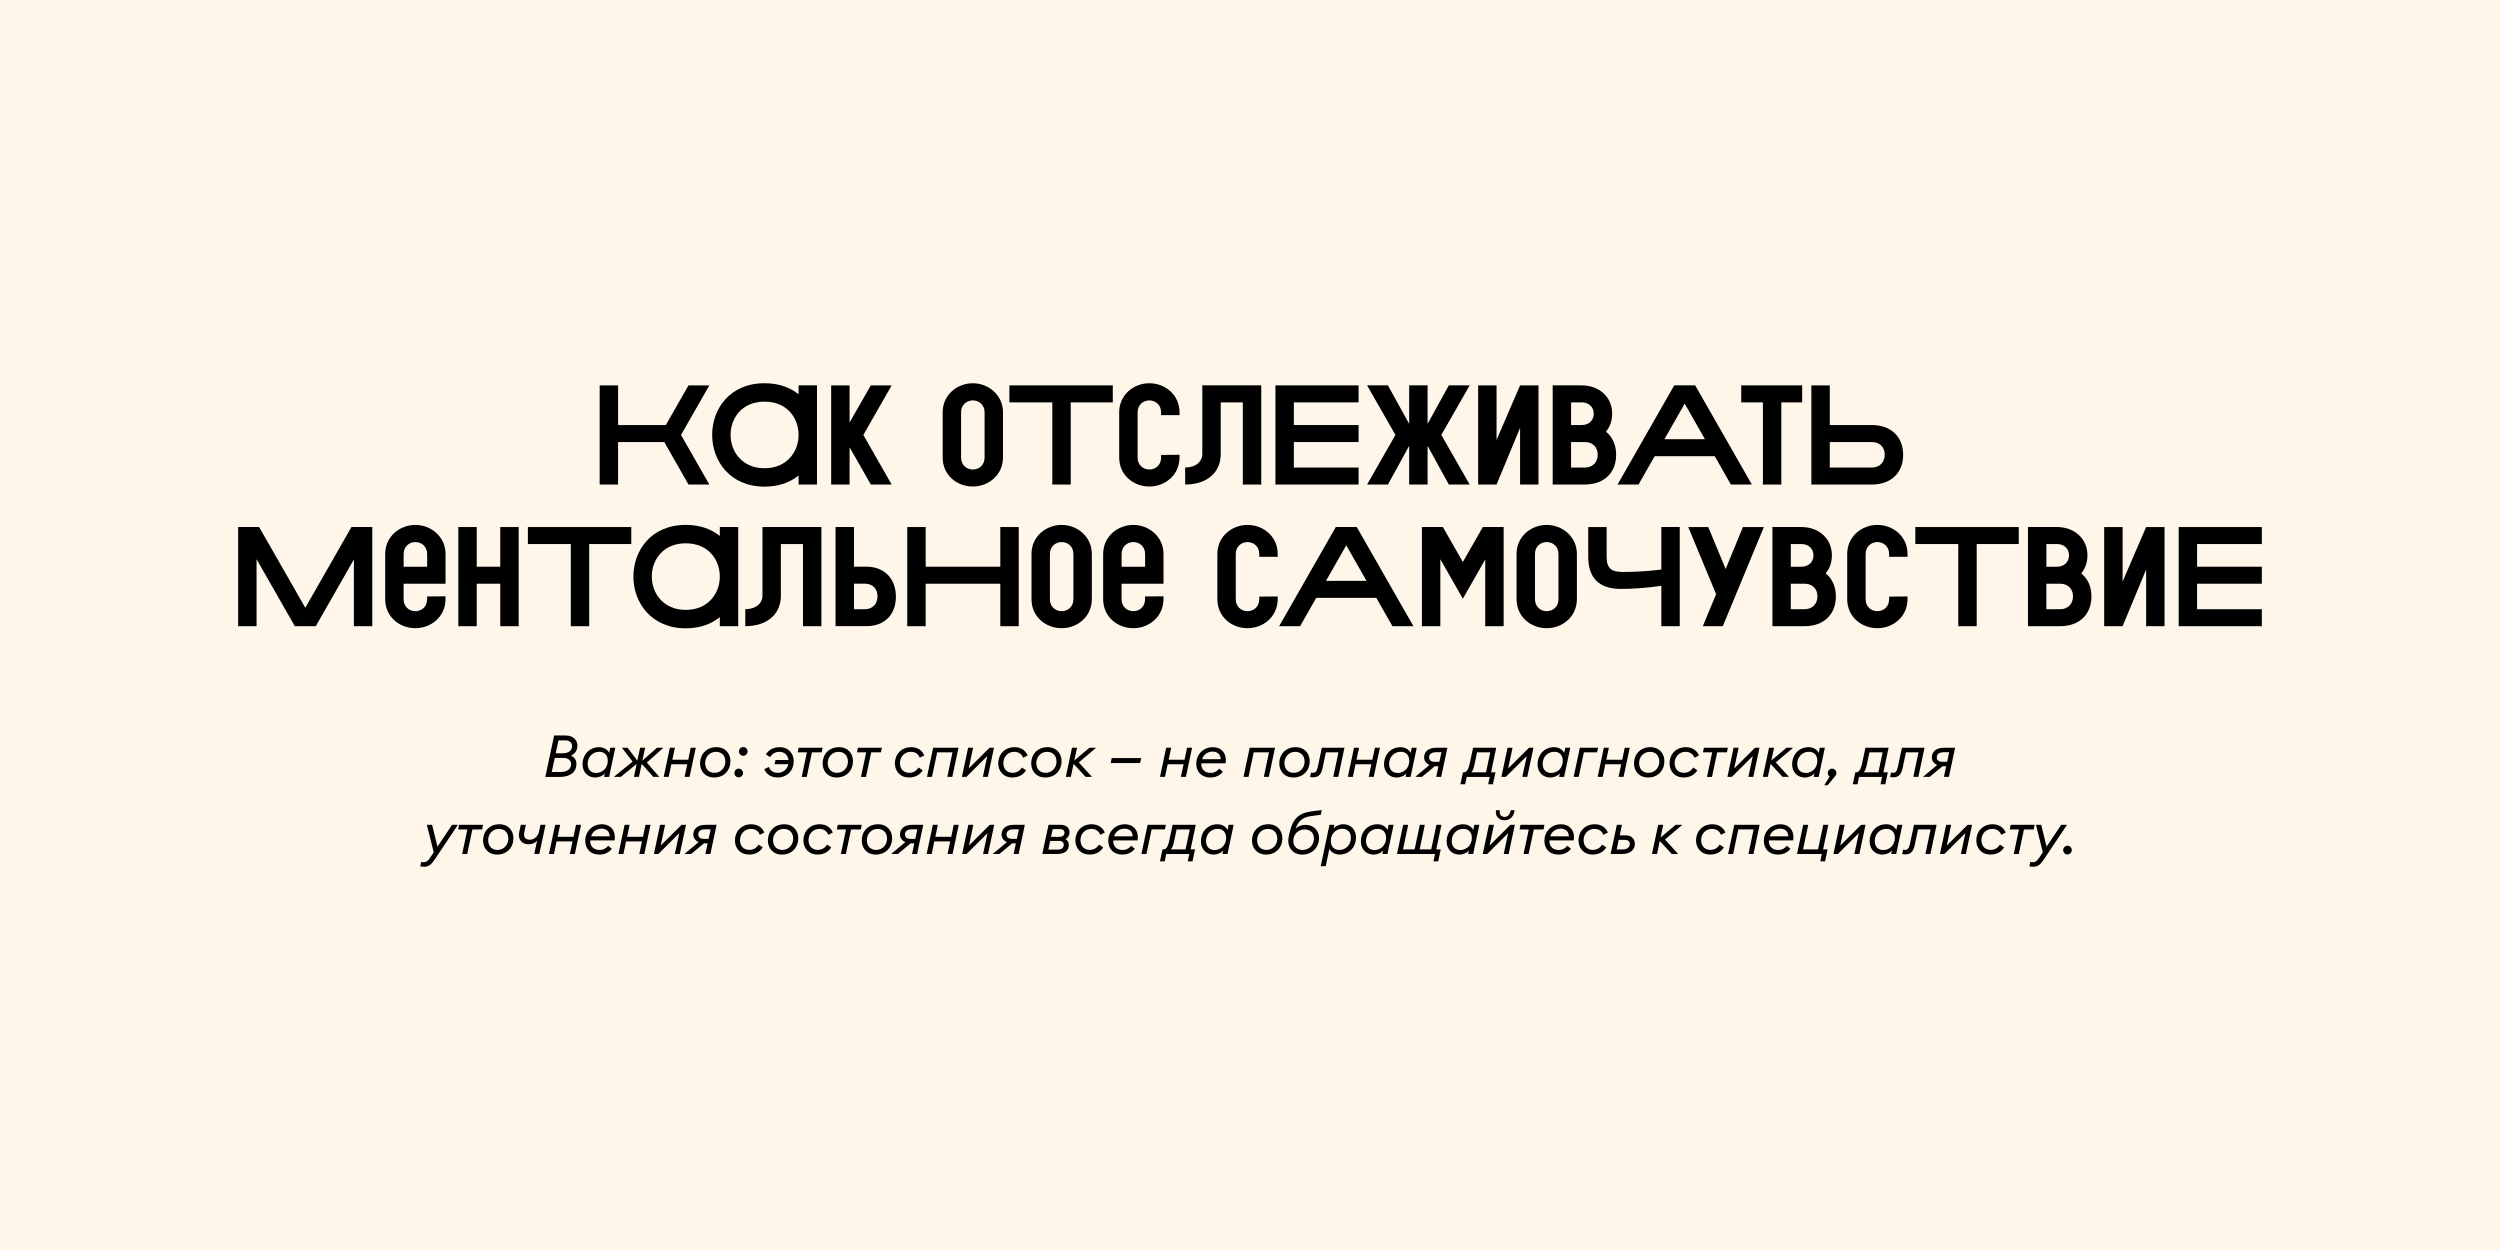 <?xml version="1.0" encoding="UTF-8"?><svg id="_Слой_1" xmlns="http://www.w3.org/2000/svg" viewBox="0 0 1200 600"><rect width="1200" height="600" style="fill:#fff6ea;"/><g><g><path d="M287.85,184.98h8.84v19.04h22.91l10.88-19.04h10l-13.6,23.8,13.6,23.8h-10l-11.63-20.4h-22.17v20.4h-8.84v-47.6Z"/><path d="M383.32,232.57v-4.35c-4.08,3.33-9.52,5.37-16.32,5.37-16.66,0-25.16-12.44-25.16-24.82s8.36-24.82,25.16-24.82c6.87,0,12.24,2.04,16.32,5.3v-4.28h8.84v47.6h-8.84Zm-32.64-23.8c0,7.96,5.51,15.98,16.32,15.98s16.32-8.02,16.32-15.98-5.37-15.98-16.32-15.98-16.32,7.96-16.32,15.98Z"/><path d="M398.96,184.98h8.84v17.81l10.2-17.81h10l-13.6,23.8,13.6,23.8h-10l-10.2-17.88v17.88h-8.84v-47.6Z"/><path d="M481.44,219.59c0,8.29-6.8,13.94-14.48,13.94s-14.48-5.51-14.48-13.94v-21.69c0-8.43,7-13.94,14.48-13.94s14.48,5.64,14.48,13.94v21.69Zm-8.84-21.69c0-3.67-2.79-5.71-5.64-5.71s-5.64,2.04-5.64,5.71v21.76c0,3.67,2.79,5.71,5.64,5.71s5.64-2.04,5.64-5.71v-21.76Z"/><path d="M484.5,184.98h49.64v8.16h-20.19v39.44h-8.84v-39.44h-20.6v-8.16Z"/><path d="M551.69,183.96c7.68,0,14.48,5.64,14.48,13.94v1.36h-8.84v-1.36c0-3.67-2.79-5.71-5.64-5.71s-5.64,2.04-5.64,5.71v21.76c0,3.67,2.79,5.71,5.64,5.71s5.64-2.04,5.64-5.71v-1.29l8.84-.07v1.29c0,8.29-6.8,13.94-14.48,13.94s-14.48-5.51-14.48-13.94v-21.69c0-8.43,7-13.94,14.48-13.94Z"/><path d="M605.4,184.98v47.6h-8.84v-39.44h-10.61v24.88c0,8.57-6.39,14.55-17.07,14.55v-8.16c5.1,0,8.23-2.79,8.23-6.46v-32.98h28.29Z"/><path d="M612.21,184.98h39.91v8.16h-31.07v10.88h31.07v8.16h-31.07v12.24h31.07v8.16h-39.91v-47.6Z"/><path d="M676.4,214.01l-10.2,18.56h-10l13.6-23.8-13.6-23.8h10l10.2,18.49v-18.49h8.84v18.49l10.2-18.49h10l-13.6,23.8,13.6,23.8h-10l-10.2-18.56v18.56h-8.84v-18.56Z"/><path d="M709.51,184.98h8.84v26.18l11.29-26.18h8.84v47.6h-8.84v-27.2l-11.29,27.2h-8.84v-47.6Z"/><path d="M759.29,184.98c8.16,0,14.55,5.44,14.55,13.6,0,3.4-1.09,6.39-2.99,8.63,3.13,2.52,4.9,6.32,4.9,11.08,0,8.57-5.71,14.28-15.03,14.28h-15.43v-47.6h14.01Zm-5.17,8.16v10.88h5.17c3.26,0,5.71-2.18,5.71-5.44s-2.45-5.44-5.71-5.44h-5.17Zm12.78,25.09c0-3.6-2.45-6.05-6.19-6.05h-6.6v12.24h6.6c3.74,0,6.19-2.52,6.19-6.19Z"/><path d="M840.88,232.57h-10.06l-7.75-13.6h-28.83l-7.75,13.6h-10.06l27.2-47.6h10.06l27.2,47.6Zm-22.51-21.76l-9.72-17.07-9.72,17.07h19.45Z"/><path d="M835.79,184.98h29.24v8.16h-10v39.44h-8.84v-39.44h-10.4v-8.16Z"/><path d="M869.45,184.98h8.84v19.04h20.19c9.32,0,15.03,5.71,15.03,14.28s-5.71,14.28-15.03,14.28h-29.03v-47.6Zm35.22,33.25c0-3.6-2.45-6.05-6.19-6.05h-20.19v12.24h20.19c3.74,0,6.19-2.52,6.19-6.19Z"/><path d="M141.51,300.57l-18.36-32.16v32.16h-8.84v-47.6h10.06l22.17,38.76,22.17-38.76h10.06l-.07,.14v47.46h-8.84v-32.02l-18.29,32.02h-10.06Z"/><path d="M184.9,265.9c0-8.43,7-13.94,14.48-13.94s14.48,5.64,14.48,13.94v14.28h-20.13v7.48c0,3.67,2.79,5.71,5.64,5.71s5.64-2.04,5.64-5.71v-1.36l8.84-.07v1.36c0,8.29-6.8,13.94-14.48,13.94s-14.48-5.51-14.48-13.94v-21.69Zm8.84,6.12h11.29v-6.12c0-3.67-2.79-5.71-5.64-5.71s-5.64,2.04-5.64,5.71v6.12Z"/><path d="M219.99,252.98h8.84v19.04h11.29v-19.04h8.84v47.6h-8.84v-20.4h-11.29v20.4h-8.84v-47.6Z"/><path d="M253.37,252.98h49.64v8.16h-20.19v39.44h-8.84v-39.44h-20.6v-8.16Z"/><path d="M345.51,300.57v-4.35c-4.08,3.33-9.52,5.37-16.32,5.37-16.66,0-25.16-12.44-25.16-24.82s8.36-24.82,25.16-24.82c6.87,0,12.24,2.04,16.32,5.3v-4.28h8.84v47.6h-8.84Zm-32.64-23.8c0,7.96,5.51,15.98,16.32,15.98s16.32-8.02,16.32-15.98-5.37-15.98-16.32-15.98-16.32,7.96-16.32,15.98Z"/><path d="M394.27,252.98v47.6h-8.84v-39.44h-10.61v24.88c0,8.57-6.39,14.55-17.07,14.55v-8.16c5.1,0,8.23-2.79,8.23-6.46v-32.98h28.29Z"/><path d="M401.07,300.57v-47.6h8.84v19.04h5.98c8.5,0,14.14,5.64,14.14,14.41s-5.64,14.14-14.14,14.14h-14.82Zm8.84-20.4v12.24h5.24c3.6,0,6.05-2.45,6.05-6.19s-2.45-6.05-6.05-6.05h-5.24Z"/><path d="M435.48,252.98h8.84v19.04h35.83v-19.04h8.84v47.6h-8.84v-20.4h-35.83v20.4h-8.84v-47.6Z"/><path d="M524.08,287.59c0,8.29-6.8,13.94-14.48,13.94s-14.48-5.51-14.48-13.94v-21.69c0-8.43,7-13.94,14.48-13.94s14.48,5.64,14.48,13.94v21.69Zm-8.84-21.69c0-3.67-2.79-5.71-5.64-5.71s-5.64,2.04-5.64,5.71v21.76c0,3.67,2.79,5.71,5.64,5.71s5.64-2.04,5.64-5.71v-21.76Z"/><path d="M529.52,265.9c0-8.43,7-13.94,14.48-13.94s14.48,5.64,14.48,13.94v14.28h-20.13v7.48c0,3.67,2.79,5.71,5.64,5.71s5.64-2.04,5.64-5.71v-1.36l8.84-.07v1.36c0,8.29-6.8,13.94-14.48,13.94s-14.48-5.51-14.48-13.94v-21.69Zm8.84,6.12h11.29v-6.12c0-3.67-2.79-5.71-5.64-5.71s-5.64,2.04-5.64,5.71v6.12Z"/><path d="M598.81,251.96c7.68,0,14.48,5.64,14.48,13.94v1.36h-8.84v-1.36c0-3.67-2.79-5.71-5.64-5.71s-5.64,2.04-5.64,5.71v21.76c0,3.67,2.79,5.71,5.64,5.71s5.64-2.04,5.64-5.71v-1.29l8.84-.07v1.29c0,8.29-6.8,13.94-14.48,13.94s-14.48-5.51-14.48-13.94v-21.69c0-8.43,7-13.94,14.48-13.94Z"/><path d="M678.43,300.57h-10.06l-7.75-13.6h-28.83l-7.75,13.6h-10.06l27.2-47.6h10.06l27.2,47.6Zm-22.51-21.76l-9.72-17.07-9.72,17.07h19.45Z"/><path d="M691.36,268.41v32.16h-8.84v-47.6h10.06l9.59,16.79,9.59-16.79h10.06l-.07,.14v47.46h-8.84v-32.02l-10.74,18.83-10.81-18.97Z"/><path d="M756.91,287.59c0,8.29-6.8,13.94-14.48,13.94s-14.48-5.51-14.48-13.94v-21.69c0-8.43,7-13.94,14.48-13.94s14.48,5.64,14.48,13.94v21.69Zm-8.84-21.69c0-3.67-2.79-5.71-5.64-5.71s-5.64,2.04-5.64,5.71v21.76c0,3.67,2.79,5.71,5.64,5.71s5.64-2.04,5.64-5.71v-21.76Z"/><path d="M778.81,274.53c4.69,0,11.56-.2,18.63-1.16v-20.4h8.84v47.6h-8.84v-19.38c-6.94,1.02-14.08,1.5-19.38,1.5-10.54,0-15.71-5.3-15.71-15.43v-14.28h8.84v14.35c0,5.44,2.31,7.21,7.62,7.21Z"/><path d="M810.36,252.98h9.59l8.36,20.13,8.29-20.13h10.06l-19.72,47.6h-9.59l6.39-15.37-13.39-32.23Z"/><path d="M864.76,252.98c8.16,0,14.55,5.44,14.55,13.6,0,3.4-1.09,6.39-2.99,8.63,3.13,2.52,4.9,6.32,4.9,11.08,0,8.57-5.71,14.28-15.03,14.28h-15.43v-47.6h14.01Zm-5.17,8.16v10.88h5.17c3.26,0,5.71-2.18,5.71-5.44s-2.45-5.44-5.71-5.44h-5.17Zm12.78,25.09c0-3.6-2.45-6.05-6.19-6.05h-6.6v12.24h6.6c3.74,0,6.19-2.52,6.19-6.19Z"/><path d="M901.14,251.96c7.68,0,14.48,5.64,14.48,13.94v1.36h-8.84v-1.36c0-3.67-2.79-5.71-5.64-5.71s-5.64,2.04-5.64,5.71v21.76c0,3.67,2.79,5.71,5.64,5.71s5.64-2.04,5.64-5.71v-1.29l8.84-.07v1.29c0,8.29-6.8,13.94-14.48,13.94s-14.48-5.51-14.48-13.94v-21.69c0-8.43,7-13.94,14.48-13.94Z"/><path d="M919.36,252.98h49.64v8.16h-20.19v39.44h-8.84v-39.44h-20.6v-8.16Z"/><path d="M987.43,252.98c8.16,0,14.55,5.44,14.55,13.6,0,3.4-1.09,6.39-2.99,8.63,3.13,2.52,4.9,6.32,4.9,11.08,0,8.57-5.71,14.28-15.03,14.28h-15.43v-47.6h14.01Zm-5.17,8.16v10.88h5.17c3.26,0,5.71-2.18,5.71-5.44s-2.45-5.44-5.71-5.44h-5.17Zm12.78,25.09c0-3.6-2.45-6.05-6.19-6.05h-6.6v12.24h6.6c3.74,0,6.19-2.52,6.19-6.19Z"/><path d="M1010.01,252.98h8.84v26.18l11.29-26.18h8.84v47.6h-8.84v-27.2l-11.29,27.2h-8.84v-47.6Z"/><path d="M1045.77,252.98h39.91v8.16h-31.07v10.88h31.07v8.16h-31.07v12.24h31.07v8.16h-39.91v-47.6Z"/></g><g><path d="M265.99,353.03h5.54c3.75,0,5.63,2.41,5.63,4.79s-1.2,4.03-3.14,4.9c1.57,.62,2.66,1.99,2.66,3.98,0,3.75-2.8,6.22-7.9,6.22h-7.03l4.23-19.88Zm3.19,17.53c3.19,0,4.96-1.65,4.96-3.78,0-1.6-1.23-2.97-3.7-2.97h-4.17l-1.43,6.75h4.34Zm1.12-8.99c2.69,0,4.31-1.46,4.31-3.42,0-1.48-1.09-2.77-3.22-2.77h-3.33l-1.32,6.19h3.56Z"/><path d="M279.63,366.84c0-4.54,3.19-8.2,7.95-8.2,2.44,0,4.2,1.4,4.84,2.77l.5-2.49h2.41l-2.97,14h-2.41l.42-1.76c-.92,1.2-2.8,2.04-4.73,2.04-3.3,0-6.02-2.44-6.02-6.36Zm12.1-1.62c0-2.86-1.68-4.37-4.09-4.37-3.02,0-5.57,2.35-5.57,5.8,0,2.86,1.71,4.37,4.09,4.37,3.02,0,5.57-2.35,5.57-5.8Z"/><path d="M294.61,372.91l9.02-7.31-5.12-6.69h2.72l4.7,6.22,1.32-6.22h2.41l-1.32,6.22,7-6.22h3.11l-7.98,7.11,5.99,6.89h-2.88l-5.57-6.27-1.32,6.27h-2.41l1.32-6.22-7.64,6.22h-3.33Z"/><path d="M321.54,358.91h2.41l-1.23,5.77h7.64l1.2-5.77h2.41l-2.97,14h-2.41l1.29-6.05h-7.64l-1.26,6.05h-2.41l2.97-14Z"/><path d="M336.02,366.42c0-4.23,2.97-7.78,7.84-7.78,4.45,0,6.75,3.19,6.75,6.75,0,4.23-2.97,7.81-7.81,7.81-4.45,0-6.78-3.22-6.78-6.78Zm12.15-.84c0-2.94-1.82-4.7-4.51-4.7-3,0-5.18,2.38-5.18,5.35s1.79,4.73,4.48,4.73c3,0,5.21-2.41,5.21-5.38Z"/><path d="M352.51,371.04c0-1.12,.9-2.1,2.07-2.1s2.07,.98,2.07,2.1-.92,2.1-2.07,2.1-2.07-.95-2.07-2.1Zm2.18-10.36c0-1.12,.9-2.1,2.07-2.1s2.07,.98,2.07,2.1-.92,2.1-2.07,2.1-2.07-.95-2.07-2.1Z"/><path d="M380.99,365.41c0,4.23-2.97,7.78-7.81,7.78-3.19,0-5.4-1.68-6.3-4l2.18-1.06c.64,1.79,2.21,2.83,4.28,2.83,2.58,0,4.56-1.76,5.07-4.14h-6.61l.45-2.02h6.22c-.31-2.46-1.99-3.92-4.42-3.92-2.02,0-3.5,1.04-4.4,2.55l-2.02-1.34c1.32-2.07,3.42-3.44,6.58-3.44,4.48,0,6.78,3.22,6.78,6.78Z"/><path d="M387.31,361.13h-4.42l.45-2.21h11.51l-.45,2.21h-4.68l-2.49,11.79h-2.41l2.49-11.79Z"/><path d="M394.85,366.42c0-4.23,2.97-7.78,7.84-7.78,4.45,0,6.75,3.19,6.75,6.75,0,4.23-2.97,7.81-7.81,7.81-4.45,0-6.78-3.22-6.78-6.78Zm12.15-.84c0-2.94-1.82-4.7-4.51-4.7-3,0-5.18,2.38-5.18,5.35s1.79,4.73,4.48,4.73c3,0,5.21-2.41,5.21-5.38Z"/><path d="M415.76,361.13h-4.42l.45-2.21h11.51l-.45,2.21h-4.68l-2.49,11.79h-2.41l2.49-11.79Z"/><path d="M429.54,366.42c0-4.23,3-7.78,7.84-7.78,3.19,0,5.38,1.68,6.27,4l-2.18,1.06c-.62-1.79-2.18-2.83-4.26-2.83-3.02,0-5.21,2.38-5.21,5.35s1.79,4.73,4.48,4.73c2.04,0,3.5-1.04,4.4-2.55l2.02,1.34c-1.29,2.07-3.39,3.44-6.55,3.44-4.48,0-6.8-3.22-6.8-6.78Z"/><path d="M447.93,358.91h12.15l-2.97,14h-2.41l2.49-11.79h-7.34l-2.49,11.79h-2.41l2.97-14Z"/><path d="M464.68,358.91h2.41l-2.1,9.94,10-9.94h2.13l-2.97,14h-2.38l2.13-10-10.05,10h-2.13l2.97-14Z"/><path d="M479.15,366.42c0-4.23,3-7.78,7.84-7.78,3.19,0,5.38,1.68,6.27,4l-2.18,1.06c-.62-1.79-2.18-2.83-4.26-2.83-3.02,0-5.21,2.38-5.21,5.35s1.79,4.73,4.48,4.73c2.04,0,3.5-1.04,4.4-2.55l2.02,1.34c-1.29,2.07-3.39,3.44-6.55,3.44-4.48,0-6.8-3.22-6.8-6.78Z"/><path d="M494.97,366.42c0-4.23,2.97-7.78,7.84-7.78,4.45,0,6.75,3.19,6.75,6.75,0,4.23-2.97,7.81-7.81,7.81-4.45,0-6.78-3.22-6.78-6.78Zm12.15-.84c0-2.94-1.82-4.7-4.51-4.7-3,0-5.18,2.38-5.18,5.35s1.79,4.73,4.48,4.73c3,0,5.21-2.41,5.21-5.38Z"/><path d="M514.57,358.91h2.41l-1.29,6.1,7.25-6.1h3.19l-8.32,7.06,6.33,6.94h-3.05l-5.77-6.24-1.32,6.24h-2.41l2.97-14Z"/><path d="M533.64,363.87h14.14l-.53,2.41h-14.11l.5-2.41Z"/><path d="M559.77,358.91h2.41l-1.23,5.77h7.64l1.2-5.77h2.41l-2.97,14h-2.41l1.29-6.05h-7.64l-1.26,6.05h-2.41l2.97-14Z"/><path d="M574.21,366.59c0-4.42,3.33-7.95,8.04-7.95,3.72,0,6.83,2.74,6.02,7.76h-11.65c-.17,2.69,1.54,4.59,4.48,4.59,1.79,0,3.08-.76,4.14-2.04l1.74,1.48c-1.4,1.76-3.42,2.77-6.08,2.77-4.09,0-6.69-2.69-6.69-6.61Zm2.8-2.16h8.93c-.06-2.41-1.62-3.67-3.89-3.67-1.96,0-4.26,1.06-5.04,3.67Z"/><path d="M599.86,358.91h12.15l-2.97,14h-2.41l2.49-11.79h-7.34l-2.49,11.79h-2.41l2.97-14Z"/><path d="M614.06,366.42c0-4.23,2.97-7.78,7.84-7.78,4.45,0,6.75,3.19,6.75,6.75,0,4.23-2.97,7.81-7.81,7.81-4.45,0-6.78-3.22-6.78-6.78Zm12.15-.84c0-2.94-1.82-4.7-4.51-4.7-3,0-5.18,2.38-5.18,5.35s1.79,4.73,4.48,4.73c3,0,5.21-2.41,5.21-5.38Z"/><path d="M628.81,372.94l.48-2.1c.31,.06,.64,.11,.95,.11,1.09,0,1.82-.64,2.27-2.74l1.99-9.3h10.84l-2.97,14h-2.41l2.49-11.79h-6.02l-1.6,7.56c-.7,3.28-2.07,4.42-4.56,4.42-.59,0-1.09-.08-1.46-.17Z"/><path d="M649.93,358.91h2.41l-1.23,5.77h7.64l1.2-5.77h2.41l-2.97,14h-2.41l1.29-6.05h-7.64l-1.26,6.05h-2.41l2.97-14Z"/><path d="M664.34,366.84c0-4.54,3.19-8.2,7.95-8.2,2.44,0,4.2,1.4,4.84,2.77l.5-2.49h2.41l-2.97,14h-2.41l.42-1.76c-.92,1.2-2.8,2.04-4.73,2.04-3.3,0-6.02-2.44-6.02-6.36Zm12.1-1.62c0-2.86-1.68-4.37-4.09-4.37-3.02,0-5.57,2.35-5.57,5.8,0,2.86,1.71,4.37,4.09,4.37,3.02,0,5.57-2.35,5.57-5.8Z"/><path d="M686.16,367.2c-1.65-.7-2.58-2.07-2.58-3.61,0-2.63,1.85-4.68,5.91-4.68h5.26l-2.97,14h-2.41l1.09-5.1h-1.79l-6.13,5.1h-3.25l6.86-5.71Zm5.74-6.13h-2.55c-2.46,0-3.39,1.06-3.39,2.49,0,1.23,.9,2.1,2.52,2.1h2.44l.98-4.59Z"/><path d="M705.53,366.17l1.54-7.25h11.12l-2.49,11.79h2.13l-1.23,5.74h-2.27l.76-3.53h-11.06l-.76,3.53h-2.27l1.23-5.74h.34c1.23,0,2.16-.76,2.97-4.54Zm.73,4.54h7.03l2.04-9.58h-6.33l-1.15,5.43c-.48,2.3-.87,3.39-1.6,4.14Z"/><path d="M723.62,358.91h2.41l-2.1,9.94,10-9.94h2.13l-2.97,14h-2.38l2.13-10-10.05,10h-2.13l2.97-14Z"/><path d="M738.04,366.84c0-4.54,3.19-8.2,7.95-8.2,2.44,0,4.2,1.4,4.84,2.77l.5-2.49h2.41l-2.97,14h-2.41l.42-1.76c-.92,1.2-2.8,2.04-4.73,2.04-3.3,0-6.02-2.44-6.02-6.36Zm12.1-1.62c0-2.86-1.68-4.37-4.09-4.37-3.02,0-5.57,2.35-5.57,5.8,0,2.86,1.71,4.37,4.09,4.37,3.02,0,5.57-2.35,5.57-5.8Z"/><path d="M758.34,358.91h8.76l-.48,2.21h-6.36l-2.49,11.79h-2.41l2.97-14Z"/><path d="M769.85,358.91h2.41l-1.23,5.77h7.64l1.2-5.77h2.41l-2.97,14h-2.41l1.29-6.05h-7.64l-1.26,6.05h-2.41l2.97-14Z"/><path d="M784.32,366.42c0-4.23,2.97-7.78,7.84-7.78,4.45,0,6.75,3.19,6.75,6.75,0,4.23-2.97,7.81-7.81,7.81-4.45,0-6.78-3.22-6.78-6.78Zm12.15-.84c0-2.94-1.82-4.7-4.51-4.7-3,0-5.18,2.38-5.18,5.35s1.79,4.73,4.48,4.73c3,0,5.21-2.41,5.21-5.38Z"/><path d="M801.37,366.42c0-4.23,3-7.78,7.84-7.78,3.19,0,5.38,1.68,6.27,4l-2.18,1.06c-.62-1.79-2.18-2.83-4.26-2.83-3.02,0-5.21,2.38-5.21,5.35s1.79,4.73,4.48,4.73c2.04,0,3.5-1.04,4.4-2.55l2.02,1.34c-1.29,2.07-3.39,3.44-6.55,3.44-4.48,0-6.8-3.22-6.8-6.78Z"/><path d="M821.84,361.13h-4.42l.45-2.21h11.51l-.45,2.21h-4.68l-2.49,11.79h-2.41l2.49-11.79Z"/><path d="M832.12,358.91h2.41l-2.1,9.94,10-9.94h2.13l-2.97,14h-2.38l2.13-10-10.05,10h-2.13l2.97-14Z"/><path d="M849.14,358.91h2.41l-1.29,6.1,7.25-6.1h3.19l-8.32,7.06,6.33,6.94h-3.05l-5.77-6.24-1.32,6.24h-2.41l2.97-14Z"/><path d="M860.23,366.84c0-4.54,3.19-8.2,7.95-8.2,2.44,0,4.2,1.4,4.84,2.77l.5-2.49h2.41l-2.97,14h-2.41l.42-1.76c-.92,1.2-2.8,2.04-4.73,2.04-3.3,0-6.02-2.44-6.02-6.36Zm12.1-1.62c0-2.86-1.68-4.37-4.09-4.37-3.02,0-5.57,2.35-5.57,5.8,0,2.86,1.71,4.37,4.09,4.37,3.02,0,5.57-2.35,5.57-5.8Z"/><path d="M877.28,376.92h-1.65l2.6-4.14c-.62-.5-.9-1.09-.9-1.74,0-1.12,.92-2.1,2.07-2.1s2.07,.98,2.07,2.1c0,.53-.14,.95-.56,1.46l-3.64,4.42Z"/><path d="M893.86,366.17l1.54-7.25h11.12l-2.49,11.79h2.13l-1.23,5.74h-2.27l.76-3.53h-11.06l-.76,3.53h-2.27l1.23-5.74h.34c1.23,0,2.16-.76,2.97-4.54Zm.73,4.54h7.03l2.04-9.58h-6.33l-1.15,5.43c-.48,2.3-.87,3.39-1.6,4.14Z"/><path d="M907.24,372.94l.48-2.1c.31,.06,.64,.11,.95,.11,1.09,0,1.82-.64,2.27-2.74l1.99-9.3h10.84l-2.97,14h-2.41l2.49-11.79h-6.02l-1.6,7.56c-.7,3.28-2.07,4.42-4.56,4.42-.59,0-1.09-.08-1.46-.17Z"/><path d="M929.86,367.2c-1.65-.7-2.58-2.07-2.58-3.61,0-2.63,1.85-4.68,5.91-4.68h5.26l-2.97,14h-2.41l1.09-5.1h-1.79l-6.13,5.1h-3.25l6.86-5.71Zm5.74-6.13h-2.55c-2.46,0-3.39,1.06-3.39,2.49,0,1.23,.9,2.1,2.52,2.1h2.44l.98-4.59Z"/><path d="M203.55,416.05c-.73,0-1.32-.11-1.82-.25l.45-2.07c.28,.06,.67,.14,1.23,.14,1.04,0,1.96-.53,3.02-2.13l1.76-2.63-3.3-13.19h2.52l2.58,10.47,7-10.47h2.8l-11.03,16.49c-1.79,2.66-3,3.64-5.21,3.64Z"/><path d="M224.33,398.13h-4.42l.45-2.21h11.51l-.45,2.21h-4.68l-2.49,11.79h-2.41l2.49-11.79Z"/><path d="M231.86,403.42c0-4.23,2.97-7.78,7.84-7.78,4.45,0,6.75,3.19,6.75,6.75,0,4.23-2.97,7.81-7.81,7.81-4.45,0-6.78-3.22-6.78-6.78Zm12.15-.84c0-2.94-1.82-4.7-4.51-4.7-3,0-5.18,2.38-5.18,5.35s1.79,4.73,4.48,4.73c3,0,5.21-2.41,5.21-5.38Z"/><path d="M256.44,409.91l1.37-6.41c-.81,1.04-2.24,1.76-4.14,1.76-3.02,0-5.18-2.3-4.48-5.66l.78-3.7h2.44l-.76,3.67c-.48,2.32,.64,3.5,2.66,3.5,1.74,0,3.86-1.32,4.4-3.81l.73-3.36h2.41l-2.97,14h-2.44Z"/><path d="M266.47,395.91h2.41l-1.23,5.77h7.64l1.2-5.77h2.41l-2.97,14h-2.41l1.29-6.05h-7.64l-1.26,6.05h-2.41l2.97-14Z"/><path d="M280.92,403.59c0-4.42,3.33-7.95,8.04-7.95,3.72,0,6.83,2.74,6.02,7.76h-11.65c-.17,2.69,1.54,4.59,4.48,4.59,1.79,0,3.08-.76,4.14-2.04l1.74,1.48c-1.4,1.76-3.42,2.77-6.08,2.77-4.09,0-6.69-2.69-6.69-6.61Zm2.8-2.16h8.93c-.06-2.41-1.62-3.67-3.89-3.67-1.96,0-4.26,1.06-5.04,3.67Z"/><path d="M299.82,395.91h2.41l-1.23,5.77h7.64l1.2-5.77h2.41l-2.97,14h-2.41l1.29-6.05h-7.64l-1.26,6.05h-2.41l2.97-14Z"/><path d="M316.84,395.91h2.41l-2.1,9.94,10-9.94h2.13l-2.97,14h-2.38l2.13-10-10.05,10h-2.13l2.97-14Z"/><path d="M335.37,404.2c-1.65-.7-2.58-2.07-2.58-3.61,0-2.63,1.85-4.68,5.91-4.68h5.26l-2.97,14h-2.41l1.09-5.1h-1.79l-6.13,5.1h-3.25l6.86-5.71Zm5.74-6.13h-2.55c-2.46,0-3.39,1.06-3.39,2.49,0,1.23,.9,2.1,2.52,2.1h2.44l.98-4.59Z"/><path d="M352.76,403.42c0-4.23,3-7.78,7.84-7.78,3.19,0,5.38,1.68,6.27,4l-2.18,1.06c-.62-1.79-2.18-2.83-4.26-2.83-3.02,0-5.21,2.38-5.21,5.35s1.79,4.73,4.48,4.73c2.04,0,3.5-1.04,4.4-2.55l2.02,1.34c-1.29,2.07-3.39,3.44-6.55,3.44-4.48,0-6.8-3.22-6.8-6.78Z"/><path d="M368.58,403.42c0-4.23,2.97-7.78,7.84-7.78,4.45,0,6.75,3.19,6.75,6.75,0,4.23-2.97,7.81-7.81,7.81-4.45,0-6.78-3.22-6.78-6.78Zm12.15-.84c0-2.94-1.82-4.7-4.51-4.7-3,0-5.18,2.38-5.18,5.35s1.79,4.73,4.48,4.73c3,0,5.21-2.41,5.21-5.38Z"/><path d="M385.63,403.42c0-4.23,3-7.78,7.84-7.78,3.19,0,5.38,1.68,6.27,4l-2.18,1.06c-.62-1.79-2.18-2.83-4.26-2.83-3.02,0-5.21,2.38-5.21,5.35s1.79,4.73,4.48,4.73c2.04,0,3.5-1.04,4.4-2.55l2.02,1.34c-1.29,2.07-3.39,3.44-6.55,3.44-4.48,0-6.8-3.22-6.8-6.78Z"/><path d="M406.1,398.13h-4.42l.45-2.21h11.51l-.45,2.21h-4.68l-2.49,11.79h-2.41l2.49-11.79Z"/><path d="M413.63,403.42c0-4.23,2.97-7.78,7.84-7.78,4.45,0,6.75,3.19,6.75,6.75,0,4.23-2.97,7.81-7.81,7.81-4.45,0-6.78-3.22-6.78-6.78Zm12.15-.84c0-2.94-1.82-4.7-4.51-4.7-3,0-5.18,2.38-5.18,5.35s1.79,4.73,4.48,4.73c3,0,5.21-2.41,5.21-5.38Z"/><path d="M434.58,404.2c-1.65-.7-2.58-2.07-2.58-3.61,0-2.63,1.85-4.68,5.91-4.68h5.26l-2.97,14h-2.41l1.09-5.1h-1.79l-6.13,5.1h-3.25l6.86-5.71Zm5.74-6.13h-2.55c-2.46,0-3.39,1.06-3.39,2.49,0,1.23,.9,2.1,2.52,2.1h2.44l.98-4.59Z"/><path d="M447.77,395.91h2.41l-1.23,5.77h7.64l1.2-5.77h2.41l-2.97,14h-2.41l1.29-6.05h-7.64l-1.26,6.05h-2.41l2.97-14Z"/><path d="M464.79,395.91h2.41l-2.1,9.94,10-9.94h2.13l-2.97,14h-2.38l2.13-10-10.05,10h-2.13l2.97-14Z"/><path d="M483.33,404.2c-1.65-.7-2.58-2.07-2.58-3.61,0-2.63,1.85-4.68,5.91-4.68h5.26l-2.97,14h-2.41l1.09-5.1h-1.79l-6.13,5.1h-3.25l6.86-5.71Zm5.74-6.13h-2.55c-2.46,0-3.39,1.06-3.39,2.49,0,1.23,.9,2.1,2.52,2.1h2.44l.98-4.59Z"/><path d="M503.29,395.91h6.05c2.58,0,4.03,1.71,4.03,3.56,0,1.32-.62,2.55-1.93,3.28,1.04,.59,1.6,1.62,1.6,2.8,0,2.38-1.54,4.37-5.63,4.37h-7.11l3-14Zm4.42,11.9c1.9,0,2.88-.87,2.88-2.35,0-1.04-.76-1.82-2.04-1.82h-4.45l-.9,4.17h4.51Zm.64-6.1c1.74,0,2.6-.78,2.6-2.04,0-1.09-.84-1.68-1.82-1.68h-3.84l-.81,3.72h3.86Z"/><path d="M516.17,403.42c0-4.23,3-7.78,7.84-7.78,3.19,0,5.38,1.68,6.27,4l-2.18,1.06c-.62-1.79-2.18-2.83-4.26-2.83-3.02,0-5.21,2.38-5.21,5.35s1.79,4.73,4.48,4.73c2.04,0,3.5-1.04,4.4-2.55l2.02,1.34c-1.29,2.07-3.39,3.44-6.55,3.44-4.48,0-6.8-3.22-6.8-6.78Z"/><path d="M531.96,403.59c0-4.42,3.33-7.95,8.04-7.95,3.72,0,6.83,2.74,6.02,7.76h-11.65c-.17,2.69,1.54,4.59,4.48,4.59,1.79,0,3.08-.76,4.14-2.04l1.74,1.48c-1.4,1.76-3.42,2.77-6.08,2.77-4.09,0-6.69-2.69-6.69-6.61Zm2.8-2.16h8.93c-.06-2.41-1.62-3.67-3.89-3.67-1.96,0-4.26,1.06-5.04,3.67Z"/><path d="M550.86,395.91h8.76l-.48,2.21h-6.36l-2.49,11.79h-2.41l2.97-14Z"/><path d="M561.31,403.17l1.54-7.25h11.12l-2.49,11.79h2.13l-1.23,5.74h-2.27l.76-3.53h-11.06l-.76,3.53h-2.27l1.23-5.74h.34c1.23,0,2.16-.76,2.97-4.54Zm.73,4.54h7.03l2.04-9.58h-6.33l-1.15,5.43c-.48,2.3-.87,3.39-1.6,4.14Z"/><path d="M576.45,403.84c0-4.54,3.19-8.2,7.95-8.2,2.44,0,4.2,1.4,4.84,2.77l.5-2.49h2.41l-2.97,14h-2.41l.42-1.76c-.92,1.2-2.8,2.04-4.73,2.04-3.3,0-6.02-2.44-6.02-6.36Zm12.1-1.62c0-2.86-1.68-4.37-4.09-4.37-3.02,0-5.57,2.35-5.57,5.8,0,2.86,1.71,4.37,4.09,4.37,3.02,0,5.57-2.35,5.57-5.8Z"/><path d="M600.95,403.42c0-4.23,2.97-7.78,7.84-7.78,4.45,0,6.75,3.19,6.75,6.75,0,4.23-2.97,7.81-7.81,7.81-4.45,0-6.78-3.22-6.78-6.78Zm12.15-.84c0-2.94-1.82-4.7-4.51-4.7-3,0-5.18,2.38-5.18,5.35s1.79,4.73,4.48,4.73c3,0,5.21-2.41,5.21-5.38Z"/><path d="M618.59,401.54l.31-1.46c1.43-6.8,4.31-9.72,10.3-10.56l5.21-.73-.45,2.3-4.65,.64c-4.26,.59-6.13,2.44-7.45,6.05,1.2-1.23,2.97-1.85,4.82-1.85,3.58,0,6.47,2.41,6.47,6.44s-3.02,7.84-8.15,7.84c-4.4,0-7.48-3.61-6.41-8.68Zm2.18,2.1c0,2.74,1.96,4.34,4.4,4.34,3.11,0,5.52-2.27,5.52-5.43s-2.13-4.42-4.56-4.42c-3.11,0-5.35,2.38-5.35,5.52Z"/><path d="M638.14,395.91h2.38l-.36,1.76c.9-1.2,2.8-2.04,4.7-2.04,3.33,0,6.02,2.44,6.02,6.36,0,4.54-3.19,8.2-7.95,8.2-2.44,0-4.2-1.4-4.82-2.77l-1.76,8.34h-2.41l4.2-19.85Zm10.3,6.27c0-2.86-1.68-4.37-4.09-4.37-3.02,0-5.57,2.35-5.57,5.8,0,2.86,1.71,4.37,4.09,4.37,3.02,0,5.57-2.35,5.57-5.8Z"/><path d="M653.23,403.84c0-4.54,3.19-8.2,7.95-8.2,2.44,0,4.2,1.4,4.84,2.77l.5-2.49h2.41l-2.97,14h-2.41l.42-1.76c-.92,1.2-2.8,2.04-4.73,2.04-3.3,0-6.02-2.44-6.02-6.36Zm12.1-1.62c0-2.86-1.68-4.37-4.09-4.37-3.02,0-5.57,2.35-5.57,5.8,0,2.86,1.71,4.37,4.09,4.37,3.02,0,5.57-2.35,5.57-5.8Z"/><path d="M690.33,413.44h-2.27l.76-3.53h-18.26l2.97-14h2.41l-2.49,11.79h5.57l2.49-11.79h2.41l-2.49,11.79h5.57l2.49-11.79h2.41l-2.49,11.79h2.16l-1.23,5.74Z"/><path d="M694.39,403.84c0-4.54,3.19-8.2,7.95-8.2,2.44,0,4.2,1.4,4.84,2.77l.5-2.49h2.41l-2.97,14h-2.41l.42-1.76c-.92,1.2-2.8,2.04-4.73,2.04-3.3,0-6.02-2.44-6.02-6.36Zm12.1-1.62c0-2.86-1.68-4.37-4.09-4.37-3.02,0-5.57,2.35-5.57,5.8,0,2.86,1.71,4.37,4.09,4.37,3.02,0,5.57-2.35,5.57-5.8Z"/><path d="M714.69,395.91h2.41l-2.1,9.94,10-9.94h2.13l-2.97,14h-2.38l2.13-10-10.05,10h-2.13l2.97-14Zm3.39-7h1.85c-.42,2.18,.76,3.22,2.3,3.19,1.43,0,2.55-.98,2.91-3.19h1.85c-.31,2.97-2.13,4.82-4.93,4.82-2.32,0-4.54-1.82-3.98-4.82Z"/><path d="M733.81,398.13h-4.42l.45-2.21h11.51l-.45,2.21h-4.68l-2.49,11.79h-2.41l2.49-11.79Z"/><path d="M741.31,403.59c0-4.42,3.33-7.95,8.04-7.95,3.72,0,6.83,2.74,6.02,7.76h-11.65c-.17,2.69,1.54,4.59,4.48,4.59,1.79,0,3.08-.76,4.14-2.04l1.74,1.48c-1.4,1.76-3.42,2.77-6.08,2.77-4.09,0-6.69-2.69-6.69-6.61Zm2.8-2.16h8.93c-.06-2.41-1.62-3.67-3.89-3.67-1.96,0-4.26,1.06-5.04,3.67Z"/><path d="M757.67,403.42c0-4.23,3-7.78,7.84-7.78,3.19,0,5.38,1.68,6.27,4l-2.18,1.06c-.62-1.79-2.18-2.83-4.26-2.83-3.02,0-5.21,2.38-5.21,5.35s1.79,4.73,4.48,4.73c2.04,0,3.5-1.04,4.4-2.55l2.02,1.34c-1.29,2.07-3.39,3.44-6.55,3.44-4.48,0-6.8-3.22-6.8-6.78Z"/><path d="M776.09,395.91h2.44l-1.06,5.04h2.91c2.77,0,4.34,1.82,4.34,4.06,0,2.88-2.16,4.9-6.16,4.9h-5.46l3-14Zm-.08,11.82h2.88c2.1,0,3.42-1.01,3.42-2.69,0-1.23-.87-1.9-2.41-1.9h-2.94l-.95,4.59Z"/><path d="M795.94,395.91h2.41l-1.29,6.1,7.25-6.1h3.19l-8.32,7.06,6.33,6.94h-3.05l-5.77-6.24-1.32,6.24h-2.41l2.97-14Z"/><path d="M814.09,403.42c0-4.23,3-7.78,7.84-7.78,3.19,0,5.38,1.68,6.27,4l-2.18,1.06c-.62-1.79-2.18-2.83-4.26-2.83-3.02,0-5.21,2.38-5.21,5.35s1.79,4.73,4.48,4.73c2.04,0,3.5-1.04,4.4-2.55l2.02,1.34c-1.29,2.07-3.39,3.44-6.55,3.44-4.48,0-6.8-3.22-6.8-6.78Z"/><path d="M832.48,395.91h12.15l-2.97,14h-2.41l2.49-11.79h-7.34l-2.49,11.79h-2.41l2.97-14Z"/><path d="M846.65,403.59c0-4.42,3.33-7.95,8.04-7.95,3.72,0,6.83,2.74,6.02,7.76h-11.65c-.17,2.69,1.54,4.59,4.48,4.59,1.79,0,3.08-.76,4.14-2.04l1.74,1.48c-1.4,1.76-3.42,2.77-6.08,2.77-4.09,0-6.69-2.69-6.69-6.61Zm2.8-2.16h8.93c-.06-2.41-1.62-3.67-3.89-3.67-1.96,0-4.26,1.06-5.04,3.67Z"/><path d="M876.02,413.44h-2.27l.73-3.53h-11.9l2.97-14h2.41l-2.49,11.79h7.2l2.52-11.79h2.41l-2.52,11.79h2.16l-1.2,5.74Z"/><path d="M883.02,395.91h2.41l-2.1,9.94,10-9.94h2.13l-2.97,14h-2.38l2.13-10-10.05,10h-2.13l2.97-14Z"/><path d="M897.44,403.84c0-4.54,3.19-8.2,7.95-8.2,2.44,0,4.2,1.4,4.84,2.77l.5-2.49h2.41l-2.97,14h-2.41l.42-1.76c-.92,1.2-2.8,2.04-4.73,2.04-3.3,0-6.02-2.44-6.02-6.36Zm12.1-1.62c0-2.86-1.68-4.37-4.09-4.37-3.02,0-5.57,2.35-5.57,5.8,0,2.86,1.71,4.37,4.09,4.37,3.02,0,5.57-2.35,5.57-5.8Z"/><path d="M913.04,409.94l.48-2.1c.31,.06,.64,.11,.95,.11,1.09,0,1.82-.64,2.27-2.74l1.99-9.3h10.84l-2.97,14h-2.41l2.49-11.79h-6.02l-1.6,7.56c-.7,3.28-2.07,4.42-4.56,4.42-.59,0-1.09-.08-1.46-.17Z"/><path d="M934.15,395.91h2.41l-2.1,9.94,10-9.94h2.13l-2.97,14h-2.38l2.13-10-10.05,10h-2.13l2.97-14Z"/><path d="M948.62,403.42c0-4.23,3-7.78,7.84-7.78,3.19,0,5.38,1.68,6.27,4l-2.18,1.06c-.62-1.79-2.18-2.83-4.26-2.83-3.02,0-5.21,2.38-5.21,5.35s1.79,4.73,4.48,4.73c2.04,0,3.5-1.04,4.4-2.55l2.02,1.34c-1.29,2.07-3.39,3.44-6.55,3.44-4.48,0-6.8-3.22-6.8-6.78Z"/><path d="M969.09,398.13h-4.42l.45-2.21h11.51l-.45,2.21h-4.68l-2.49,11.79h-2.41l2.49-11.79Z"/><path d="M975.92,416.05c-.73,0-1.32-.11-1.82-.25l.45-2.07c.28,.06,.67,.14,1.23,.14,1.04,0,1.96-.53,3.02-2.13l1.76-2.63-3.3-13.19h2.52l2.58,10.47,7-10.47h2.8l-11.03,16.49c-1.79,2.66-3,3.64-5.21,3.64Z"/><path d="M990.32,408.04c0-1.12,.9-2.1,2.07-2.1s2.07,.98,2.07,2.1-.92,2.1-2.07,2.1-2.07-.95-2.07-2.1Z"/></g></g></svg>
